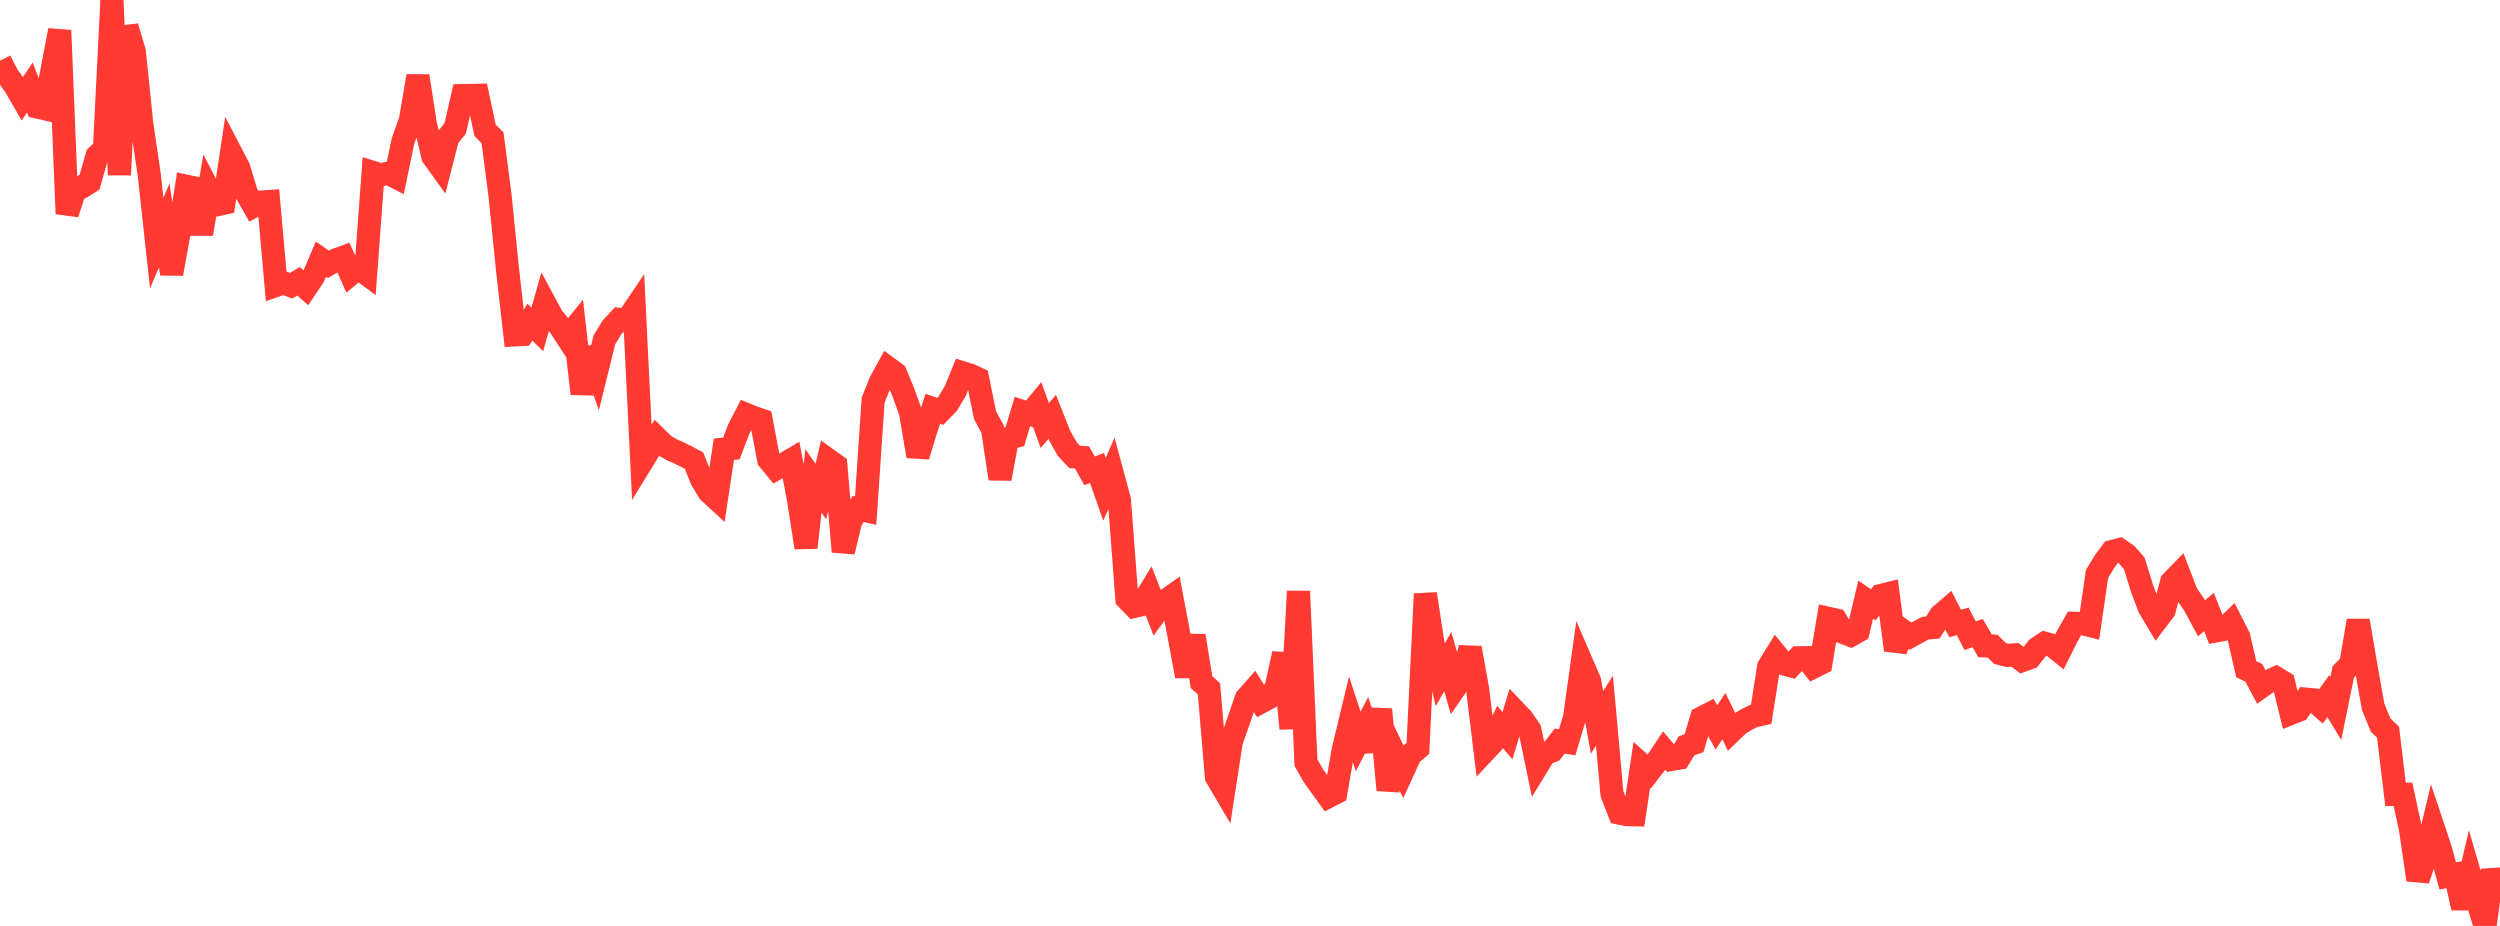 <?xml version="1.0" standalone="no"?>
<!DOCTYPE svg PUBLIC "-//W3C//DTD SVG 1.1//EN" "http://www.w3.org/Graphics/SVG/1.1/DTD/svg11.dtd">

<svg width="135" height="50" viewBox="0 0 135 50" preserveAspectRatio="none" 
  xmlns="http://www.w3.org/2000/svg"
  xmlns:xlink="http://www.w3.org/1999/xlink">


<polyline points="0.0, 3.28 0.403, 4.069 0.806, 4.63 1.209, 5.326 1.612, 4.724 2.015, 5.778 2.418, 5.869 2.821, 3.726 3.224, 1.637 3.627, 11.54 4.03, 10.306 4.433, 10.093 4.836, 9.838 5.239, 8.423 5.642, 8.038 6.045, 0.0 6.448, 9.443 6.851, 1.442 7.254, 2.798 7.657, 6.708 8.06, 9.438 8.463, 13.124 8.866, 12.176 9.269, 14.785 9.672, 12.564 10.075, 10.058 10.478, 10.144 10.881, 12.632 11.284, 10.284 11.687, 11.063 12.09, 10.974 12.493, 8.3 12.896, 9.075 13.299, 10.421 13.701, 11.13 14.104, 10.91 14.507, 10.883 14.91, 15.411 15.313, 15.273 15.716, 15.431 16.119, 15.19 16.522, 15.543 16.925, 14.941 17.328, 13.994 17.731, 14.275 18.134, 14.039 18.537, 13.892 18.94, 14.796 19.343, 14.461 19.746, 14.759 20.149, 9.316 20.552, 9.442 20.955, 9.35 21.358, 9.556 21.761, 7.619 22.164, 6.483 22.567, 4.106 22.97, 6.715 23.373, 8.442 23.776, 9.002 24.179, 7.428 24.582, 6.936 24.985, 5.161 25.388, 5.154 25.791, 5.146 26.194, 7.039 26.597, 7.441 27.0, 10.537 27.403, 14.534 27.806, 18.085 28.209, 18.064 28.612, 17.394 29.015, 17.786 29.418, 16.365 29.821, 17.114 30.224, 17.609 30.627, 18.228 31.03, 17.732 31.433, 21.263 31.836, 18.798 32.239, 19.963 32.642, 18.339 33.045, 17.681 33.448, 17.248 33.851, 17.305 34.254, 16.709 34.657, 24.946 35.06, 24.288 35.463, 23.652 35.866, 24.049 36.269, 24.281 36.672, 24.456 37.075, 24.659 37.478, 24.875 37.881, 25.886 38.284, 26.557 38.687, 26.929 39.09, 24.257 39.493, 24.219 39.896, 23.163 40.299, 22.385 40.701, 22.548 41.104, 22.686 41.507, 24.817 41.91, 25.31 42.313, 25.082 42.716, 24.843 43.119, 26.966 43.522, 29.569 43.925, 25.968 44.328, 26.544 44.731, 24.837 45.134, 25.126 45.537, 29.791 45.94, 28.128 46.343, 27.481 46.746, 27.573 47.149, 21.61 47.552, 20.603 47.955, 19.871 48.358, 20.165 48.761, 21.138 49.164, 22.25 49.567, 24.632 49.97, 23.299 50.373, 22.068 50.776, 22.215 51.179, 21.797 51.582, 21.12 51.985, 20.134 52.388, 20.258 52.791, 20.443 53.194, 22.426 53.597, 23.166 54.0, 25.851 54.403, 23.687 54.806, 23.576 55.209, 22.221 55.612, 22.355 56.015, 21.871 56.418, 22.977 56.821, 22.511 57.224, 23.53 57.627, 24.243 58.03, 24.674 58.433, 24.704 58.836, 25.425 59.239, 25.272 59.642, 26.418 60.045, 25.505 60.448, 26.995 60.851, 32.328 61.254, 32.745 61.657, 32.649 62.06, 31.989 62.463, 33.035 62.866, 32.489 63.269, 32.206 63.672, 34.35 64.075, 36.512 64.478, 34.333 64.881, 36.834 65.284, 37.192 65.687, 41.951 66.09, 42.636 66.493, 40.039 66.896, 38.891 67.299, 37.718 67.701, 37.262 68.104, 37.903 68.507, 37.687 68.91, 37.146 69.313, 35.297 69.716, 39.342 70.119, 31.927 70.522, 41.18 70.925, 41.894 71.328, 42.455 71.731, 43.015 72.134, 42.808 72.537, 40.483 72.94, 38.814 73.343, 40.04 73.746, 39.261 74.149, 40.523 74.552, 38.31 74.955, 42.663 75.358, 40.798 75.761, 41.632 76.164, 40.755 76.567, 40.412 76.97, 32.07 77.373, 34.705 77.776, 36.435 78.179, 35.726 78.582, 37.129 78.985, 36.545 79.388, 34.989 79.791, 37.212 80.194, 40.539 80.597, 40.11 81.0, 39.256 81.403, 39.728 81.806, 38.399 82.209, 38.821 82.612, 39.417 83.015, 41.359 83.418, 40.699 83.821, 40.547 84.224, 40.019 84.627, 40.084 85.03, 38.738 85.433, 35.834 85.836, 36.766 86.239, 39.011 86.642, 38.375 87.045, 42.865 87.448, 43.908 87.851, 43.991 88.254, 43.999 88.657, 41.302 89.06, 41.665 89.463, 41.142 89.866, 40.532 90.269, 41.008 90.672, 40.939 91.075, 40.274 91.478, 40.133 91.881, 38.773 92.284, 38.565 92.687, 39.279 93.09, 38.671 93.493, 39.498 93.896, 39.107 94.299, 38.86 94.701, 38.665 95.104, 38.573 95.507, 36.005 95.91, 35.352 96.313, 35.846 96.716, 35.952 97.119, 35.522 97.522, 35.516 97.925, 36.017 98.328, 35.815 98.731, 33.39 99.134, 33.48 99.537, 34.154 99.94, 34.305 100.343, 34.079 100.746, 32.382 101.149, 32.659 101.552, 32.162 101.955, 32.061 102.358, 35.105 102.761, 34.065 103.164, 34.355 103.567, 34.132 103.97, 33.92 104.373, 33.886 104.776, 33.242 105.179, 32.896 105.582, 33.668 105.985, 33.551 106.388, 34.33 106.791, 34.186 107.194, 34.876 107.597, 34.888 108.0, 35.287 108.403, 35.393 108.806, 35.361 109.209, 35.665 109.612, 35.52 110.015, 35.004 110.418, 34.735 110.821, 34.848 111.224, 35.174 111.627, 34.365 112.03, 33.657 112.433, 33.671 112.836, 33.771 113.239, 30.996 113.642, 30.33 114.045, 29.784 114.448, 29.68 114.851, 29.965 115.254, 30.425 115.657, 31.741 116.06, 32.81 116.463, 33.485 116.866, 32.954 117.269, 31.42 117.672, 31.007 118.075, 32.057 118.478, 32.64 118.881, 33.389 119.284, 33.051 119.687, 34.064 120.09, 33.987 120.493, 33.599 120.896, 34.392 121.299, 36.14 121.701, 36.328 122.104, 37.083 122.507, 36.794 122.91, 36.607 123.313, 36.854 123.716, 38.519 124.119, 38.359 124.522, 37.754 124.925, 37.792 125.328, 38.149 125.731, 37.591 126.134, 38.262 126.537, 36.28 126.94, 35.879 127.343, 33.517 127.746, 35.884 128.149, 38.162 128.552, 39.153 128.955, 39.538 129.358, 42.897 129.761, 42.891 130.164, 44.763 130.567, 47.51 130.97, 46.317 131.373, 44.627 131.776, 45.834 132.179, 47.305 132.582, 47.219 132.985, 49.027 133.388, 47.298 133.791, 48.682 134.194, 50.0 134.597, 46.993 135.0, 48.479" fill="none" stroke="#ff3a33" stroke-width="1.25"/>

</svg>